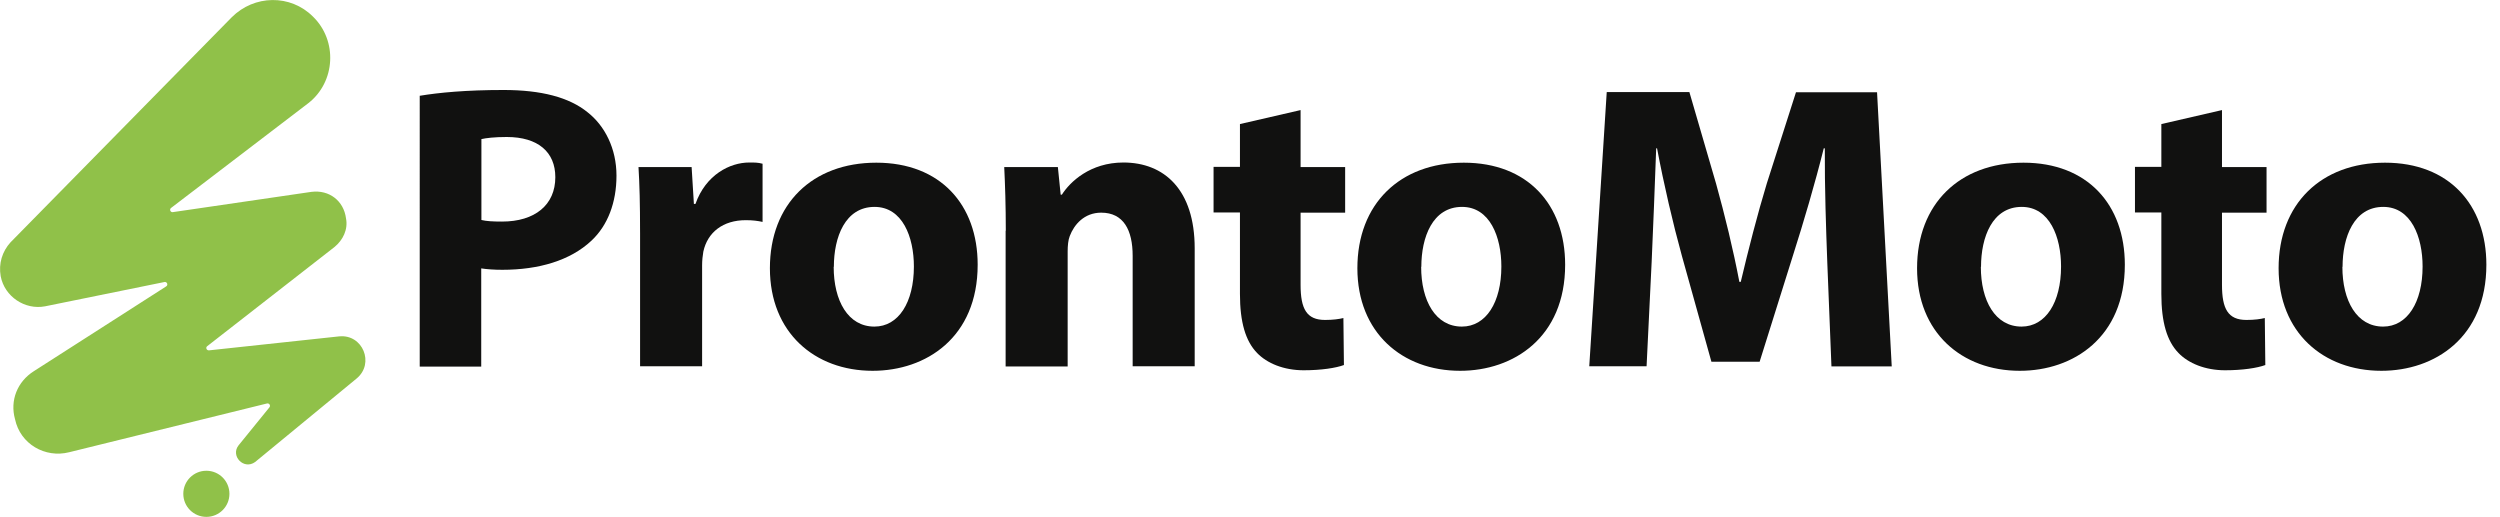 <?xml version="1.0" encoding="UTF-8"?> <svg xmlns="http://www.w3.org/2000/svg" id="Livello_2" data-name="Livello 2" viewBox="0 0 143.07 29.58"><g id="Livello_1-2" data-name="Livello 1"><g><path d="M24.03,5.48c1.09-.18,2.63-.33,4.79-.33s3.75.42,4.8,1.27c1,.78,1.66,2.09,1.66,3.63s-.5,2.85-1.43,3.72c-1.21,1.14-3.02,1.67-5.1,1.67-.47,0-.89-.03-1.21-.08v5.62h-3.52V5.48ZM27.55,12.59c.29.07.66.09,1.18.09,1.88,0,3.05-.95,3.05-2.54,0-1.44-.99-2.3-2.78-2.3-.7,0-1.19.06-1.45.12v4.64Z" style="fill: #111110; stroke-width: 0px;"></path><path d="M36.63,13.32c0-1.67-.03-2.78-.09-3.76h3.04l.13,2.11h.09c.59-1.67,1.97-2.37,3.08-2.37.33,0,.49,0,.76.07v3.33c-.27-.06-.56-.1-.96-.1-1.3,0-2.19.69-2.43,1.8-.04.23-.07.5-.07.79v5.77h-3.55v-7.64Z" style="fill: #111110; stroke-width: 0px;"></path><path d="M55.95,15.15c0,4.16-2.95,6.07-6.01,6.07-3.32,0-5.88-2.19-5.88-5.87s2.43-6.04,6.09-6.04,5.8,2.4,5.8,5.84ZM47.71,15.27c0,1.94.82,3.42,2.33,3.42,1.38,0,2.26-1.38,2.26-3.44,0-1.68-.65-3.41-2.25-3.41-1.69,0-2.33,1.74-2.33,3.43Z" style="fill: #111110; stroke-width: 0px;"></path><path d="M57.56,13.2c0-1.42-.04-2.62-.09-3.64h3.07l.16,1.58h.07c.46-.73,1.62-1.84,3.52-1.84,2.33,0,4.08,1.55,4.08,4.91v6.75h-3.55v-6.32c0-1.47-.52-2.47-1.8-2.47-.97,0-1.55.68-1.8,1.34-.09.22-.12.56-.12.88v6.58h-3.55v-7.76Z" style="fill: #111110; stroke-width: 0px;"></path><path d="M74.43,6.31v3.25h2.55v2.61h-2.55v4.13c0,1.37.34,2.01,1.4,2.01.46,0,.81-.05,1.05-.11l.03,2.69c-.46.17-1.3.3-2.3.3-1.15,0-2.1-.4-2.67-.99-.66-.68-.98-1.76-.98-3.38v-4.66h-1.51v-2.61h1.51v-2.45l3.47-.8Z" style="fill: #111110; stroke-width: 0px;"></path><path d="M89.57,15.15c0,4.16-2.95,6.07-6.01,6.07-3.32,0-5.88-2.19-5.88-5.87s2.43-6.04,6.09-6.04,5.8,2.4,5.8,5.84ZM81.33,15.27c0,1.94.82,3.42,2.33,3.42,1.38,0,2.26-1.38,2.26-3.44,0-1.68-.65-3.41-2.25-3.41-1.69,0-2.33,1.74-2.33,3.43Z" style="fill: #111110; stroke-width: 0px;"></path><path d="M104.57,14.96c-.07-1.9-.15-4.17-.14-6.47h-.06c-.5,2.01-1.16,4.24-1.75,6.09l-1.92,6.12h-2.76l-1.69-6.06c-.51-1.85-1.03-4.08-1.42-6.15h-.05c-.08,2.13-.17,4.56-.26,6.51l-.29,5.96h-3.28l1-15.69h4.73l1.53,5.25c.5,1.8.98,3.77,1.33,5.61h.08c.43-1.82.96-3.89,1.49-5.63l1.67-5.22h4.64l.84,15.69h-3.45l-.24-6Z" style="fill: #111110; stroke-width: 0px;"></path><path d="M121.6,15.15c0,4.16-2.95,6.07-6.01,6.07-3.32,0-5.88-2.19-5.88-5.87s2.43-6.04,6.09-6.04,5.8,2.4,5.8,5.84ZM113.36,15.27c0,1.94.82,3.42,2.33,3.42,1.38,0,2.26-1.38,2.26-3.44,0-1.68-.65-3.41-2.25-3.41-1.69,0-2.33,1.74-2.33,3.43Z" style="fill: #111110; stroke-width: 0px;"></path><path d="M127.16,6.31v3.25h2.55v2.61h-2.55v4.13c0,1.37.34,2.01,1.4,2.01.46,0,.81-.05,1.05-.11l.03,2.69c-.46.17-1.3.3-2.3.3-1.15,0-2.1-.4-2.67-.99-.66-.68-.98-1.76-.98-3.38v-4.66h-1.51v-2.61h1.51v-2.45l3.47-.8Z" style="fill: #111110; stroke-width: 0px;"></path><path d="M142.29,15.15c0,4.16-2.95,6.07-6.01,6.07-3.32,0-5.88-2.19-5.88-5.87s2.43-6.04,6.09-6.04,5.8,2.4,5.8,5.84ZM134.05,15.27c0,1.94.82,3.42,2.33,3.42,1.38,0,2.26-1.38,2.26-3.44,0-1.68-.65-3.41-2.25-3.41-1.69,0-2.33,1.74-2.33,3.43Z" style="fill: #111110; stroke-width: 0px;"></path></g><g><circle cx="11.81" cy="28.26" r="1.32" style="fill: #90c149; stroke-width: 0px;"></circle><path d="M19.41,19.25l-7.45.8c-.14.01-.21-.16-.1-.24l7.29-5.68c.47-.39.78-.99.65-1.64-.13-.99-.95-1.64-1.98-1.51l-7.93,1.16c-.14.02-.21-.16-.1-.24l7.86-6c1.55-1.21,1.68-3.57.26-4.95-1.29-1.29-3.36-1.25-4.65.04L.6,13.87c-.47.52-.69,1.21-.56,1.94.22,1.16,1.38,1.94,2.54,1.72l6.83-1.39c.15-.03.23.17.1.25l-7.57,4.85c-.95.6-1.38,1.68-1.08,2.75.3,1.42,1.72,2.24,3.1,1.89l11.32-2.79c.13-.03.22.12.14.22l-1.77,2.18c-.47.6.3,1.42.95.95l5.81-4.78c1.04-.86.35-2.54-.99-2.41h-.01Z" style="fill: #90c149; stroke-width: 0px;"></path></g></g></svg> 